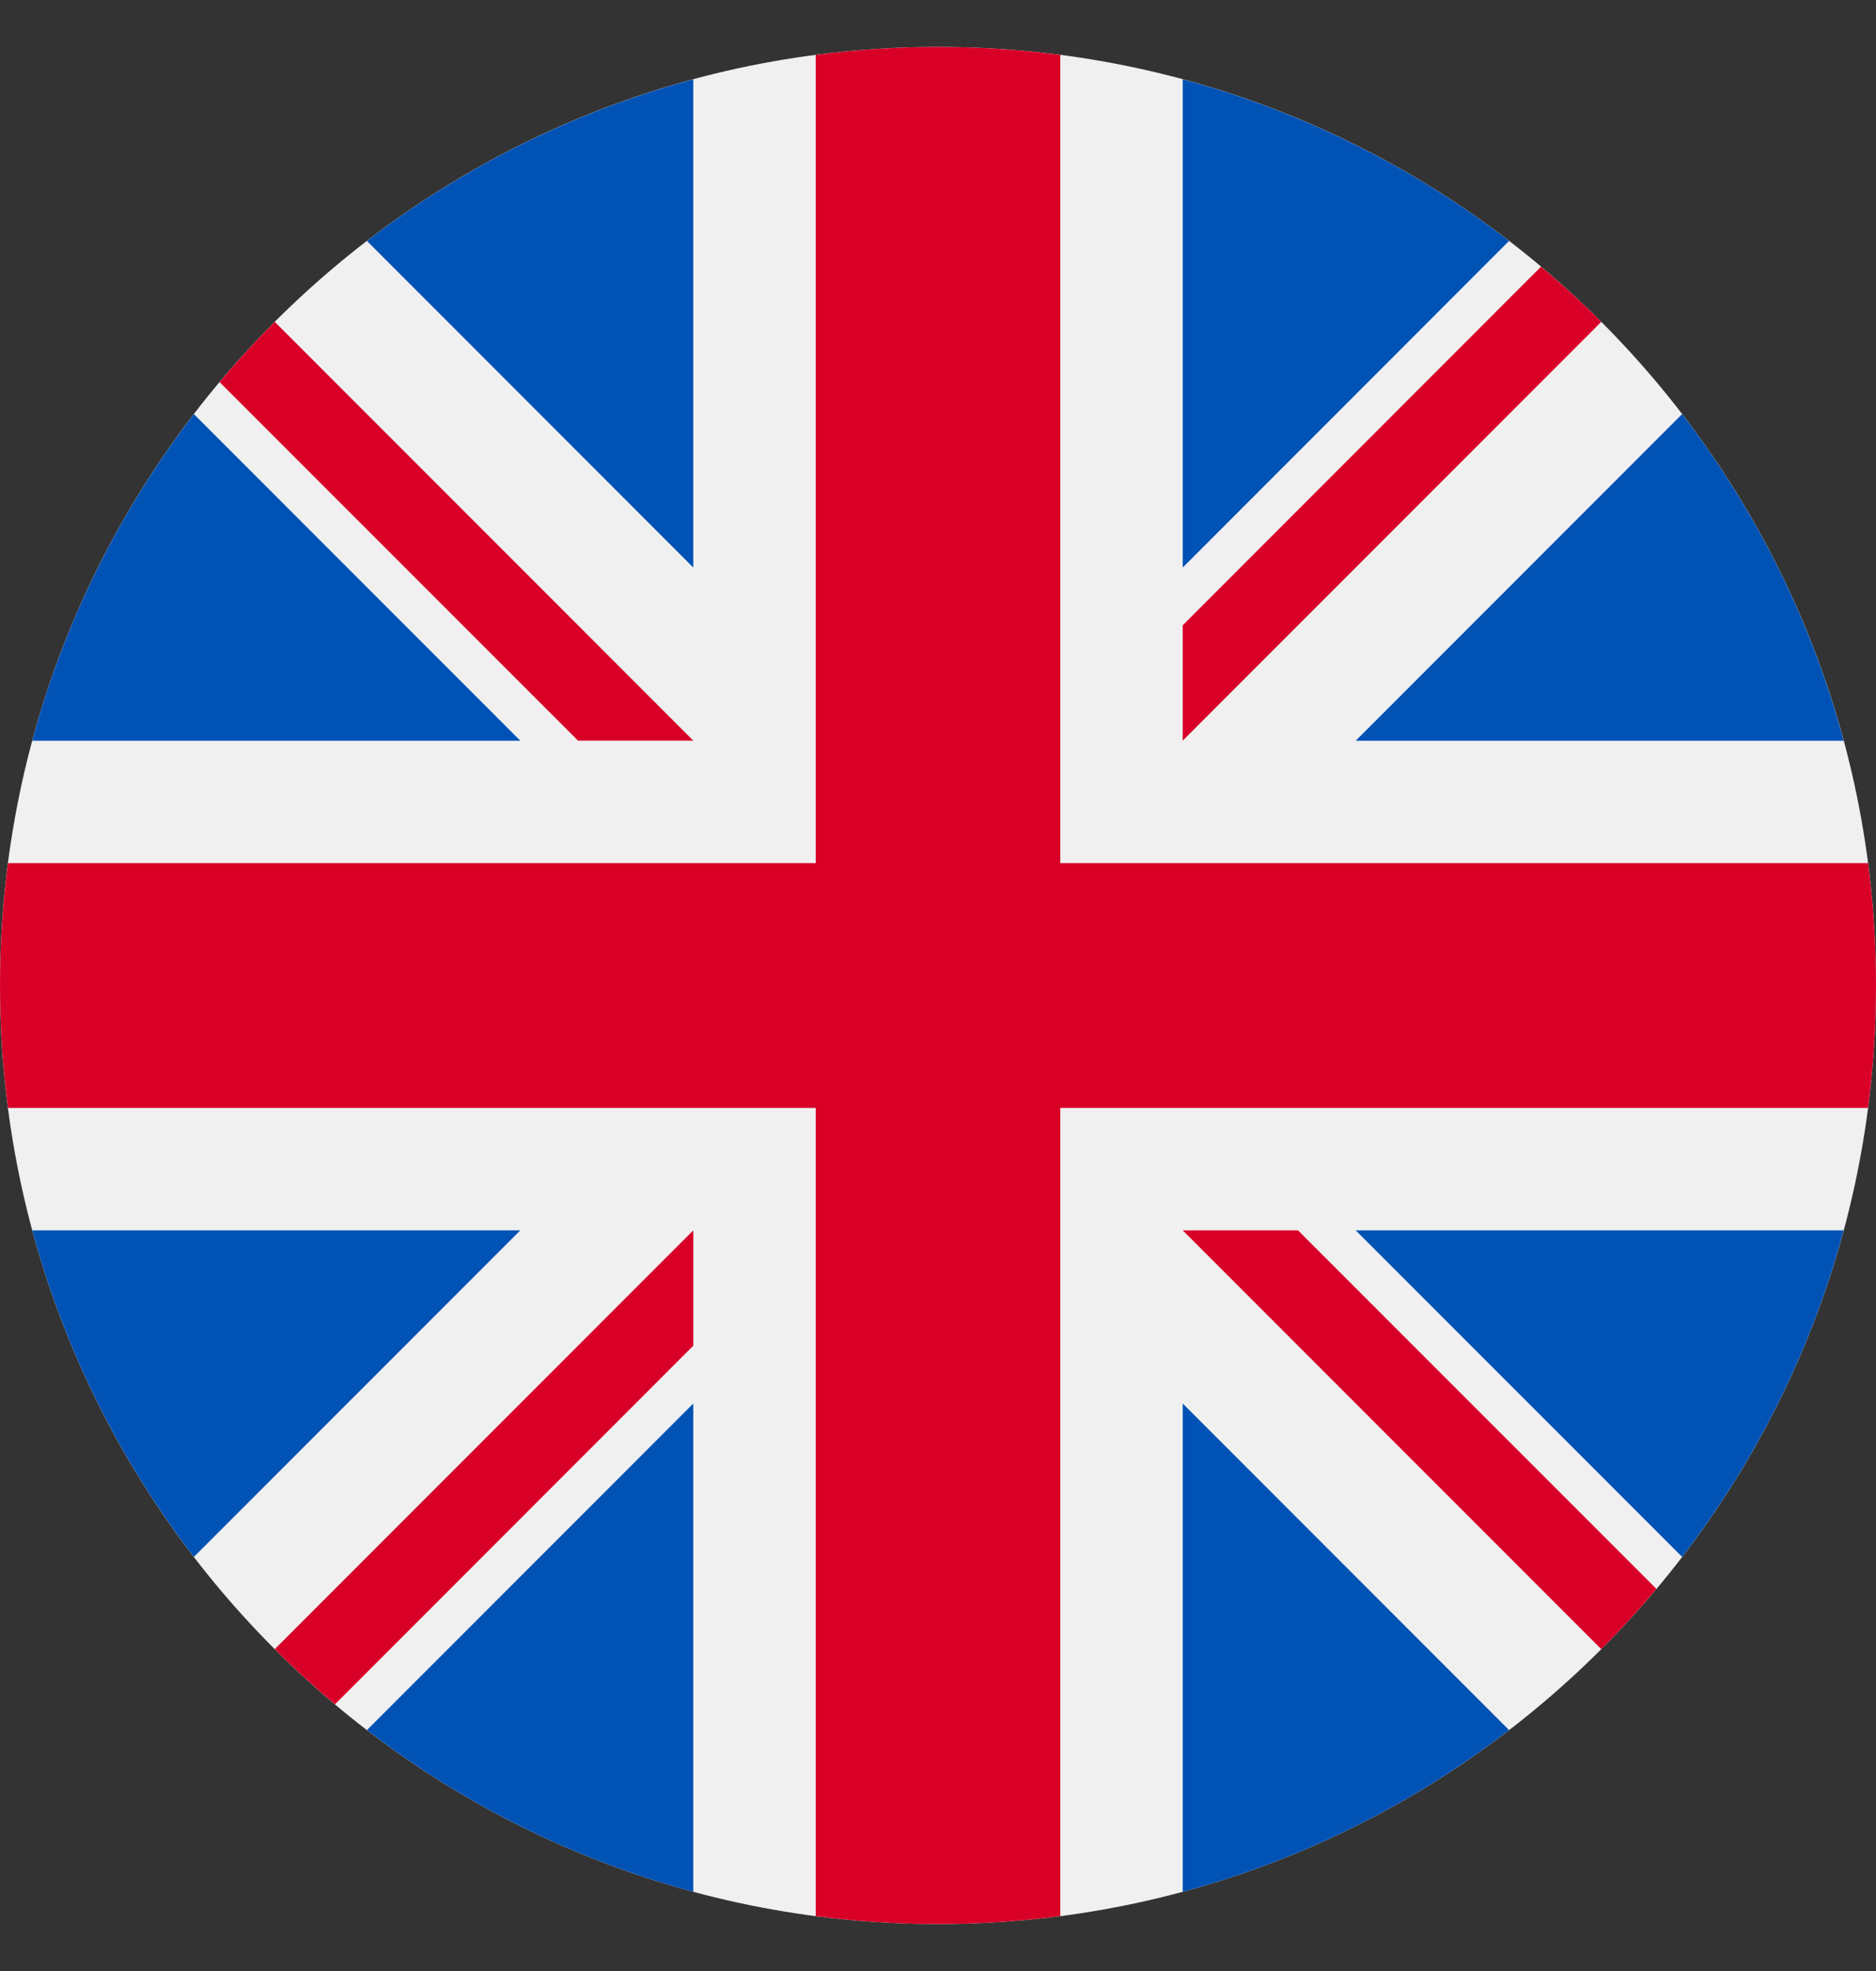 <svg width="20" height="21" viewBox="0 0 20 21" fill="none" xmlns="http://www.w3.org/2000/svg">
<rect x="0" y="0" width="20" height="21" fill="#333333" stroke="none"/>
<g clip-path="url(#clip0_269_583)">
<path d="M10 20.5C15.523 20.5 20 16.023 20 10.5C20 4.977 15.523 0.5 10 0.5C4.477 0.5 0 4.977 0 10.5C0 16.023 4.477 20.5 10 20.5Z" fill="#F0F0F0"/>
<path d="M2.067 4.412C1.282 5.434 0.689 6.612 0.344 7.892H5.547L2.067 4.412Z" fill="#0052B4"/>
<path d="M19.655 7.892C19.311 6.612 18.718 5.434 17.933 4.412L14.453 7.892H19.655Z" fill="#0052B4"/>
<path d="M0.344 13.109C0.689 14.389 1.282 15.566 2.067 16.588L5.547 13.109H0.344Z" fill="#0052B4"/>
<path d="M16.088 2.567C15.066 1.782 13.888 1.19 12.609 0.845V6.047L16.088 2.567Z" fill="#0052B4"/>
<path d="M3.912 18.433C4.934 19.219 6.112 19.811 7.391 20.156V14.954L3.912 18.433Z" fill="#0052B4"/>
<path d="M7.391 0.845C6.112 1.19 4.934 1.782 3.912 2.567L7.391 6.047V0.845Z" fill="#0052B4"/>
<path d="M12.609 20.156C13.888 19.811 15.066 19.219 16.088 18.433L12.609 14.954V20.156Z" fill="#0052B4"/>
<path d="M14.453 13.109L17.933 16.588C18.718 15.566 19.311 14.389 19.655 13.109H14.453Z" fill="#0052B4"/>
<path d="M19.915 9.196H11.304H11.304V0.585C10.877 0.529 10.442 0.5 10 0.5C9.558 0.5 9.123 0.529 8.696 0.585V9.196V9.196H0.085C0.029 9.623 0 10.058 0 10.5C0 10.942 0.029 11.377 0.085 11.804H8.696H8.696V20.415C9.123 20.471 9.558 20.5 10 20.5C10.442 20.5 10.877 20.471 11.304 20.415V11.804V11.804H19.915C19.971 11.377 20 10.942 20 10.5C20 10.058 19.971 9.623 19.915 9.196Z" fill="#D80027"/>
<path d="M12.609 13.109L17.071 17.571C17.276 17.366 17.472 17.152 17.659 16.929L13.838 13.109H12.609V13.109Z" fill="#D80027"/>
<path d="M7.391 13.109H7.391L2.929 17.571C3.134 17.776 3.349 17.972 3.571 18.159L7.391 14.338V13.109Z" fill="#D80027"/>
<path d="M7.391 7.891V7.891L2.929 3.429C2.724 3.634 2.528 3.848 2.341 4.071L6.162 7.891H7.391V7.891Z" fill="#D80027"/>
<path d="M12.609 7.891L17.071 3.429C16.866 3.224 16.651 3.028 16.429 2.841L12.609 6.662V7.891Z" fill="#D80027"/>
</g>
<defs>
<clipPath id="clip0_269_583">
<rect width="20" height="20" fill="white" transform="translate(0 0.5)"/>
</clipPath>
</defs>
</svg>
